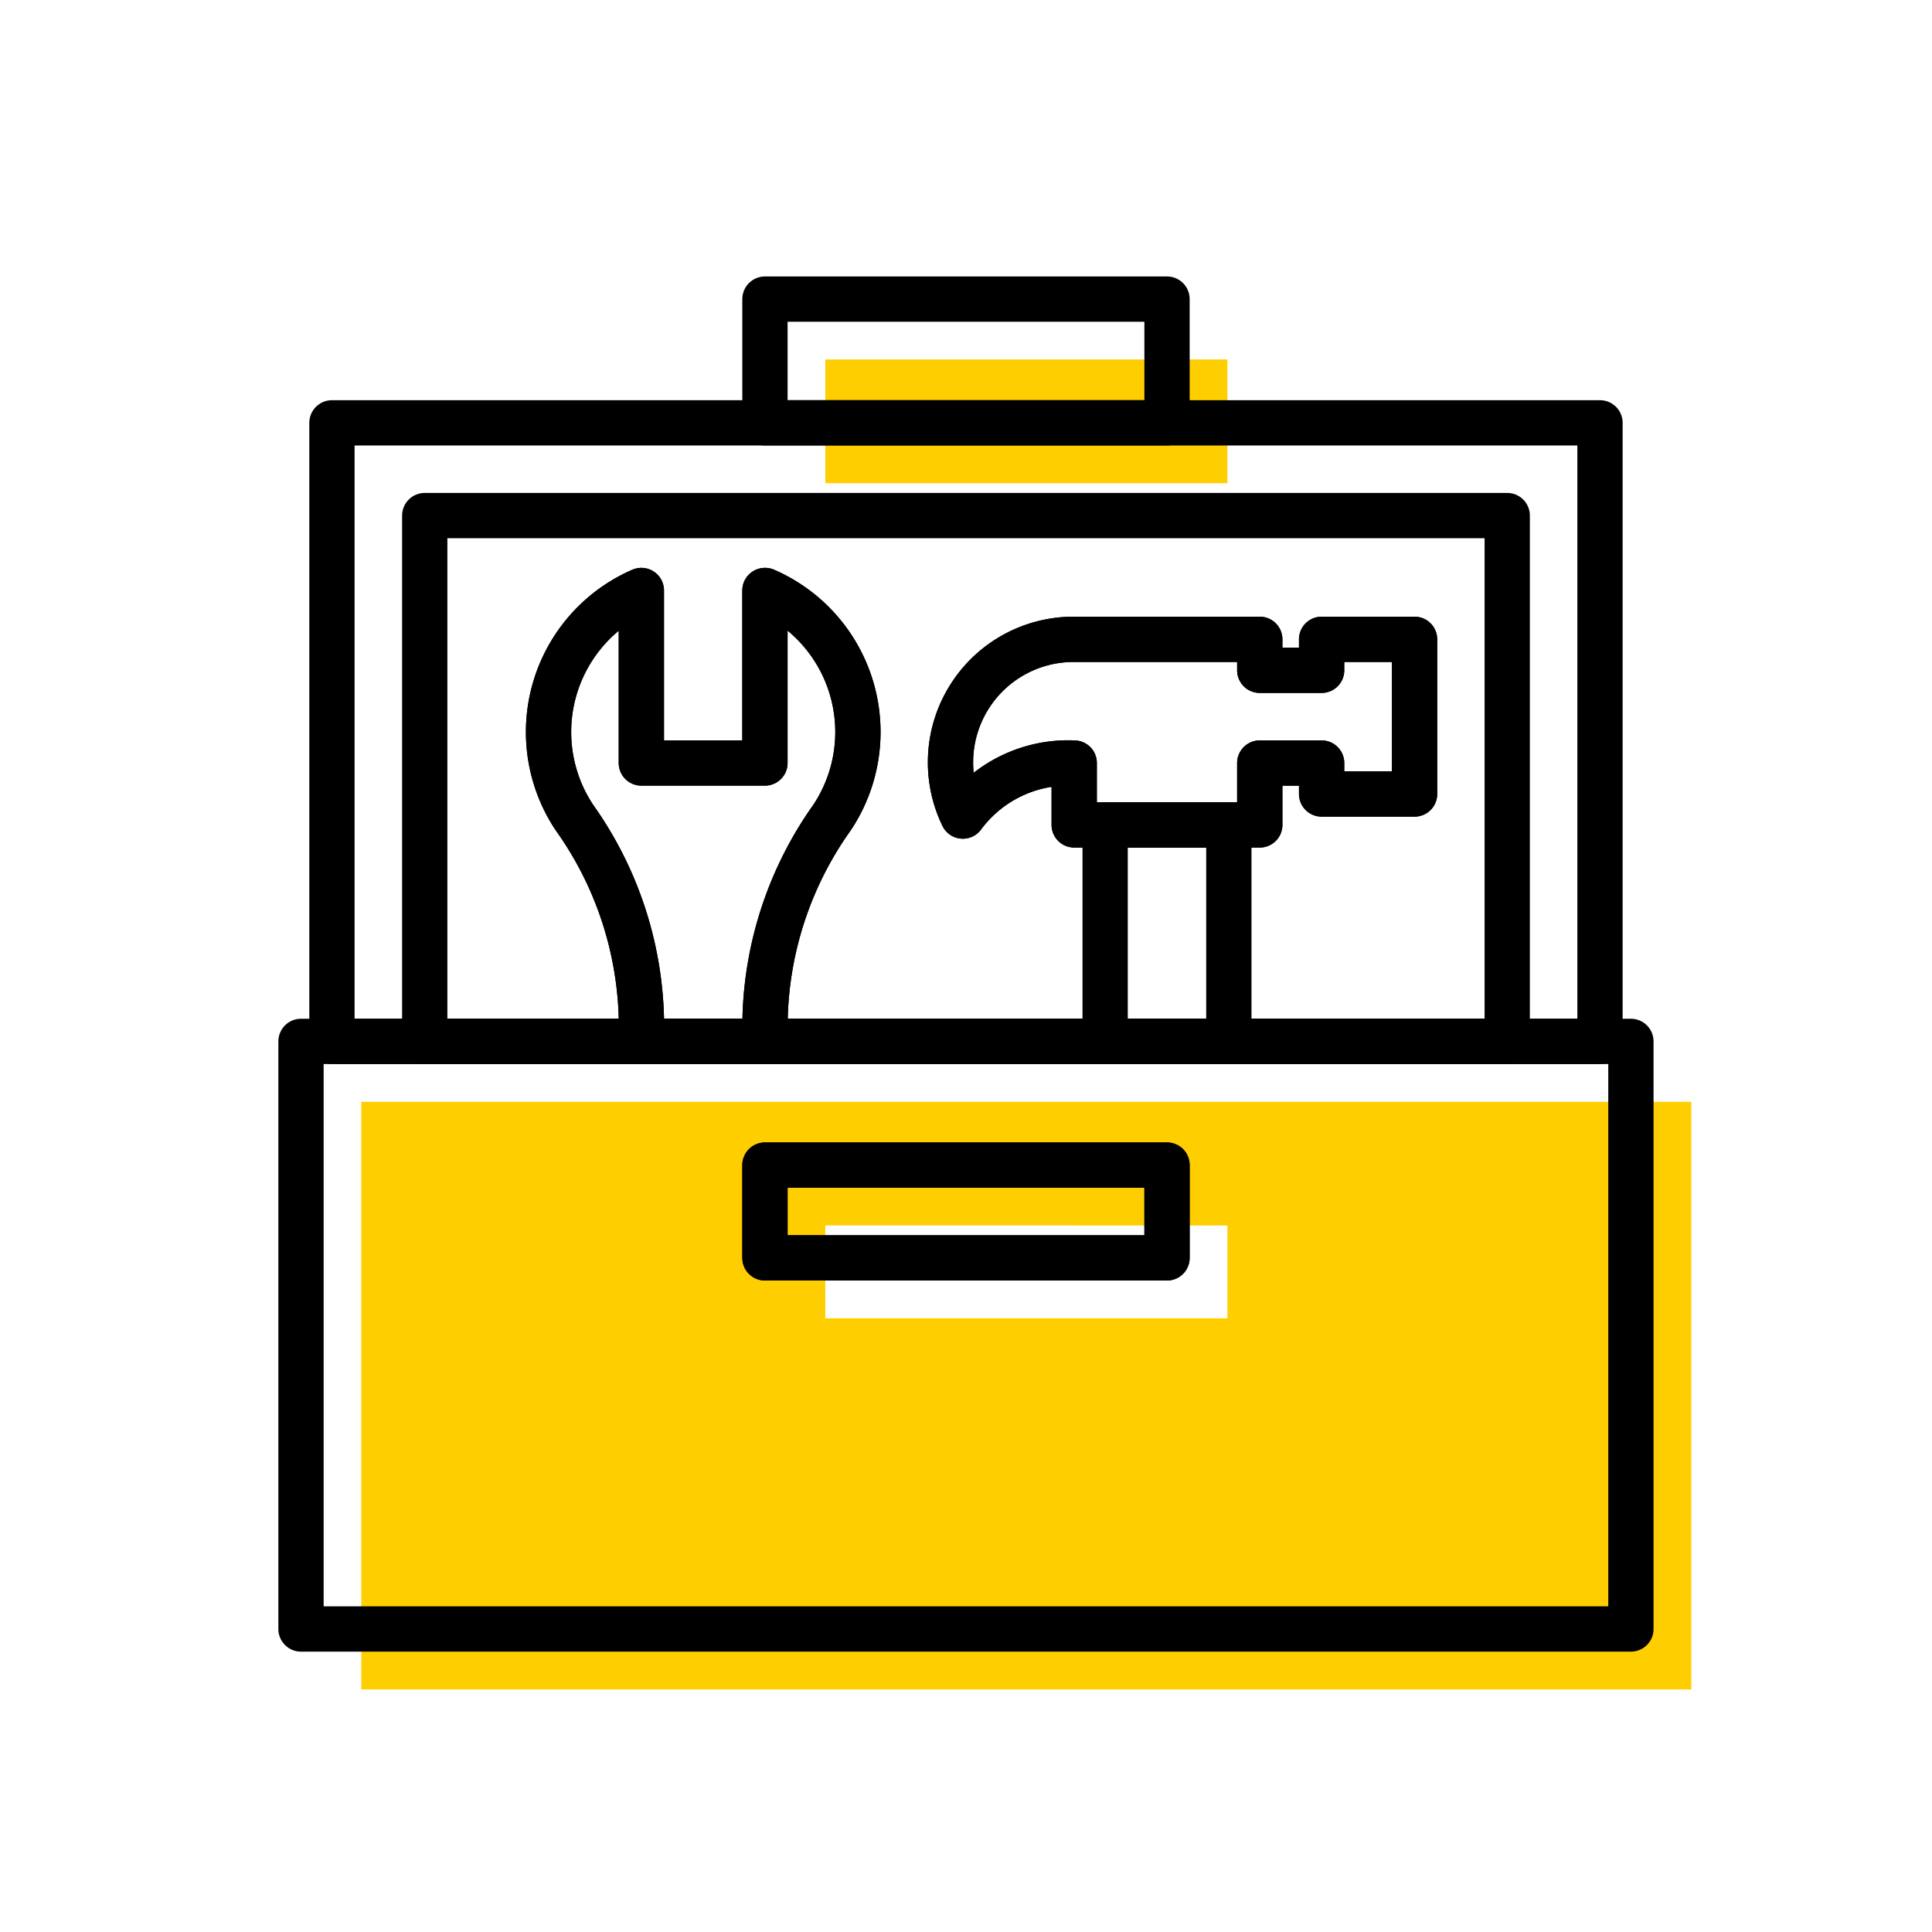<svg xmlns="http://www.w3.org/2000/svg" width="64" height="64" viewBox="0 0 64 64">
  <g id="rent_ico15" transform="translate(-266 -405)">
    <rect id="사각형_1683" data-name="사각형 1683" width="64" height="64" transform="translate(266 405)" fill="none"/>
    <g id="그룹_1303" data-name="그룹 1303" transform="translate(275.238 414.174)">
      <rect id="사각형_1770" data-name="사각형 1770" width="13.319" height="4.098" transform="translate(18.102 2.734)" fill="#ffce00"/>
      <path id="빼기_214" data-name="빼기 214" d="M16357.817,4393.294h-44.058v-19.467h44.058v19.466Zm-28.687-15.37V4381h13.321v-3.075Z" transform="translate(-16311.029 -4346.503)" fill="#ffce00"/>
      <rect id="사각형_1747" data-name="사각형 1747" width="44.055" height="19.466" transform="translate(0.733 25.323)" fill="none" stroke="#000" stroke-linejoin="round" stroke-width="1.5"/>
      <rect id="사각형_1748" data-name="사각형 1748" width="42.006" height="20.49" transform="translate(1.758 4.833)" fill="none" stroke="#000" stroke-linejoin="round" stroke-width="1.5"/>
      <rect id="사각형_1749" data-name="사각형 1749" width="45.523" height="45.523" fill="none"/>
      <rect id="사각형_1750" data-name="사각형 1750" width="35.859" height="17.417" transform="translate(4.832 7.905)" fill="none" stroke="#000" stroke-linejoin="round" stroke-width="1.5"/>
      <rect id="사각형_1751" data-name="사각형 1751" width="13.319" height="4.098" transform="translate(16.102 0.734)" fill="none" stroke="#000" stroke-linejoin="round" stroke-width="1.5"/>
      <rect id="사각형_1752" data-name="사각형 1752" width="45.523" height="45.523" fill="none"/>
      <rect id="사각형_1753" data-name="사각형 1753" width="13.319" height="3.074" transform="translate(16.102 29.421)" fill="none" stroke="#000" stroke-linejoin="round" stroke-width="1.5"/>
      <path id="패스_1193" data-name="패스 1193" d="M16.294,10.61v5.714H12.2V10.61a5.112,5.112,0,0,0-2.214,7.526A11.962,11.962,0,0,1,12.2,24.749v.8h4.1v-.8a11.962,11.962,0,0,1,2.214-6.613,5.112,5.112,0,0,0-2.214-7.526Z" transform="translate(-0.192 -0.223)" fill="none" stroke="#000" stroke-linejoin="round" stroke-width="1.5"/>
      <rect id="사각형_1754" data-name="사각형 1754" width="4.098" height="7.172" transform="translate(27.371 18.152)" fill="none" stroke="#000" stroke-linejoin="round" stroke-width="1.5"/>
      <path id="패스_1194" data-name="패스 1194" d="M35.021,12.262v1.025H32.972V12.262H26.825a4.075,4.075,0,0,0-3.689,5.854,4.342,4.342,0,0,1,3.689-1.756v2.049h6.147V16.36h2.049v1.025H38.1V12.262Z" transform="translate(-0.478 -0.257)" fill="none" stroke="#000" stroke-linejoin="round" stroke-width="1.5"/>
      <rect id="사각형_1755" data-name="사각형 1755" width="45.523" height="45.523" fill="none"/>
      <rect id="사각형_1767" data-name="사각형 1767" width="13.319" height="3.074" transform="translate(16.102 29.421)" fill="none" stroke="#000" stroke-linejoin="round" stroke-width="1.5"/>
      <path id="패스_1198" data-name="패스 1198" d="M16.294,10.61v5.714H12.2V10.61a5.112,5.112,0,0,0-2.214,7.526A11.962,11.962,0,0,1,12.2,24.749v.8h4.1v-.8a11.962,11.962,0,0,1,2.214-6.613,5.112,5.112,0,0,0-2.214-7.526Z" transform="translate(-0.193 -0.223)" fill="none" stroke="#000" stroke-linejoin="round" stroke-width="1.5"/>
      <path id="패스_1199" data-name="패스 1199" d="M35.021,12.262v1.025H32.972V12.262H26.825a4.075,4.075,0,0,0-3.689,5.854,4.342,4.342,0,0,1,3.689-1.756v2.049h6.147V16.36h2.049v1.025H38.1V12.262Z" transform="translate(-0.479 -0.257)" fill="none" stroke="#000" stroke-linejoin="round" stroke-width="1.5"/>
    </g>
  </g>
</svg>
